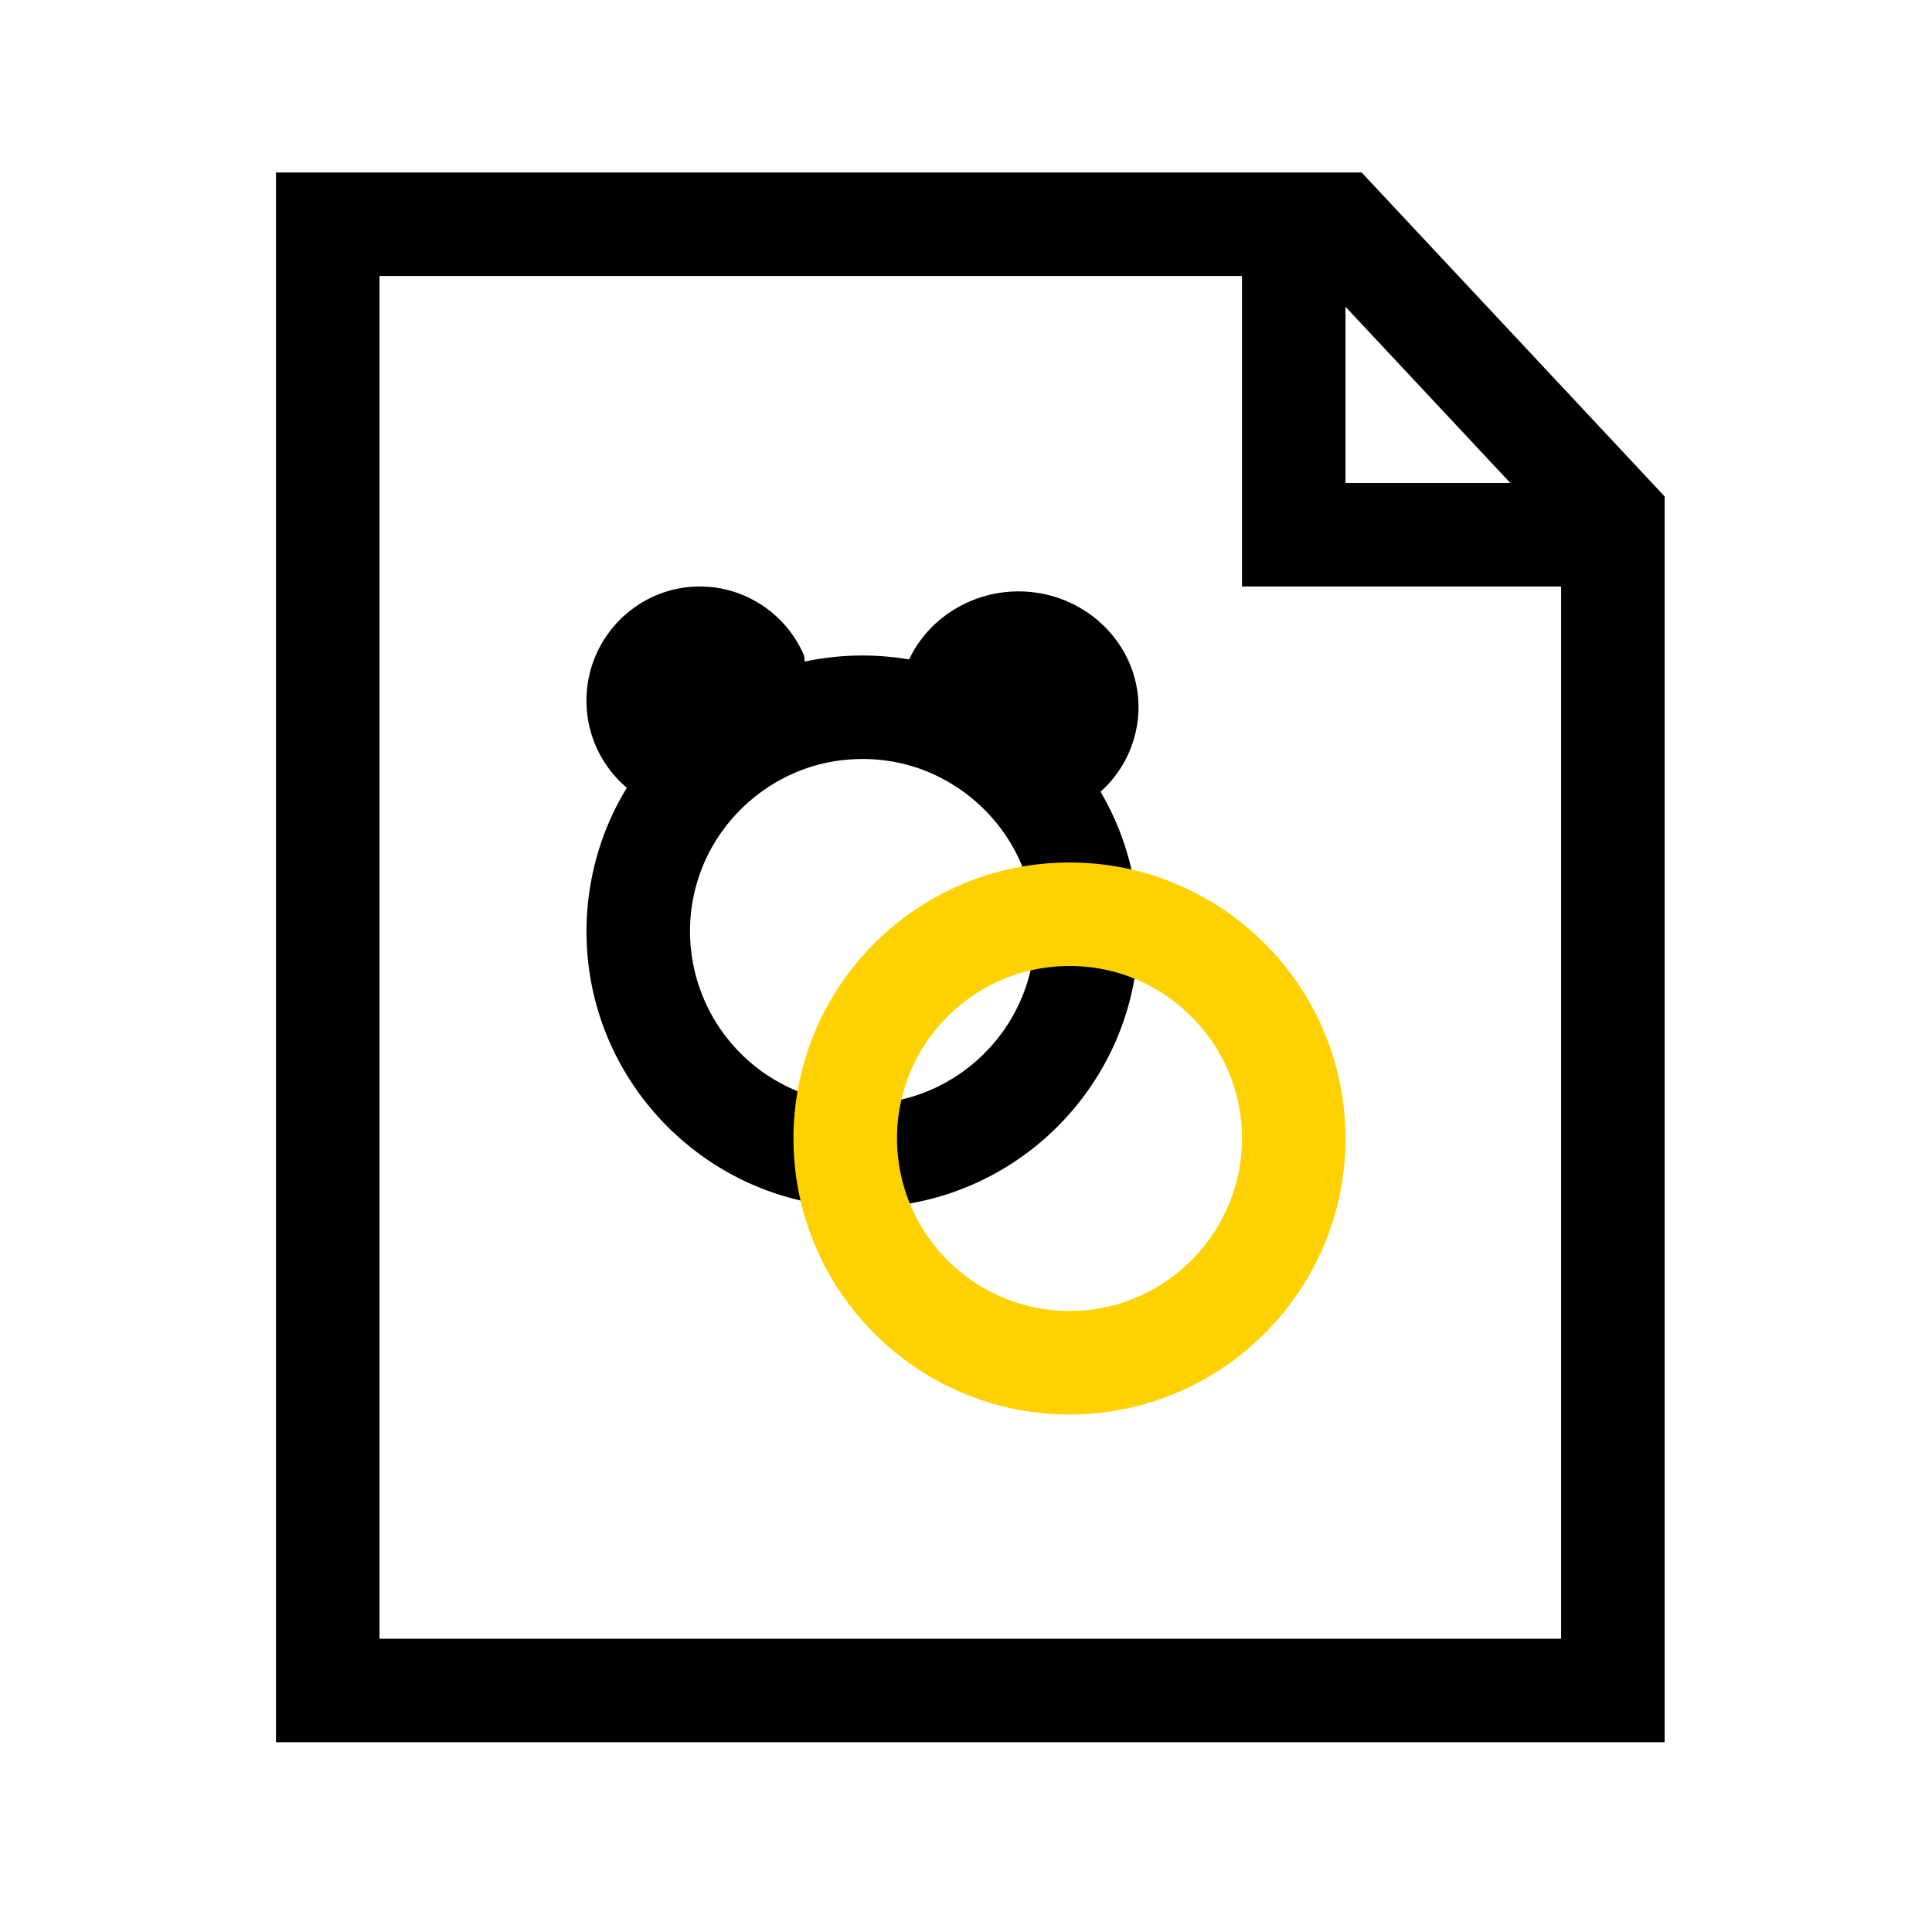<svg width="56" height="56" xmlns="http://www.w3.org/2000/svg"><g fill="none" fill-rule="evenodd"><path d="M0 0h56v56H0z"/><g fill="#000"><path d="M8 5h31.468l8.782 9.389V50.5H8V5zm30.166 3H11v39.5h34.249V15.572L38.166 8z" fill-rule="nonzero"/><path d="M39 7v7h8v3H36V7h3z"/></g><g fill-rule="nonzero"><path d="M27.097 19.277a8.056 8.056 0 0 1 4.879 3.805A7.998 7.998 0 0 1 33 26.999C33 31.41 29.41 35 25 35c-4.412 0-8-3.59-8-8 0-1.333.333-2.651.966-3.814a8.06 8.06 0 0 1 4.784-3.866 8.08 8.08 0 0 1 4.347-.043zm-.782 2.896a5.08 5.08 0 0 0-2.722.026 5.061 5.061 0 0 0-2.992 2.42 5.003 5.003 0 0 0-.601 2.38A5.01 5.01 0 0 0 25 32c2.754 0 5-2.247 5-5 0-.859-.222-1.707-.64-2.448a5.063 5.063 0 0 0-2.812-2.309l-.233-.07z" fill="#000"/><path d="M33.097 25.277a8.056 8.056 0 0 1 4.879 3.805A7.998 7.998 0 0 1 39 32.999C39 37.41 35.41 41 31 41c-4.412 0-8-3.59-8-8 0-1.333.333-2.651.966-3.814a8.06 8.06 0 0 1 4.784-3.866 8.08 8.08 0 0 1 4.347-.043zm-.782 2.896a5.08 5.08 0 0 0-2.722.026 5.061 5.061 0 0 0-2.992 2.42 5.003 5.003 0 0 0-.601 2.38A5.01 5.01 0 0 0 31 38c2.754 0 5-2.247 5-5 0-.859-.222-1.707-.64-2.448a5.063 5.063 0 0 0-2.812-2.309l-.233-.07z" fill="#FFD100"/><path d="M18.499 22.969a.47.47 0 0 1-.298-.108A3.3 3.3 0 0 1 17 20.307C16.998 18.484 18.474 17 20.286 17c1.285 0 2.46.76 2.992 1.937a.476.476 0 0 1-.002.396.468.468 0 0 1-.299.255c-1.729.484-3.212 1.63-4.07 3.143a.472.472 0 0 1-.408.238zm12.948.137a.504.504 0 0 1-.353-.23c-.938-1.535-2.54-2.68-4.393-3.143a.49.49 0 0 1-.325-.26.463.463 0 0 1 0-.41c.572-1.167 1.807-1.921 3.145-1.921 1.918 0 3.479 1.507 3.479 3.358a3.3 3.3 0 0 1-1.145 2.488.514.514 0 0 1-.408.118z" fill="#000"/></g></g></svg>